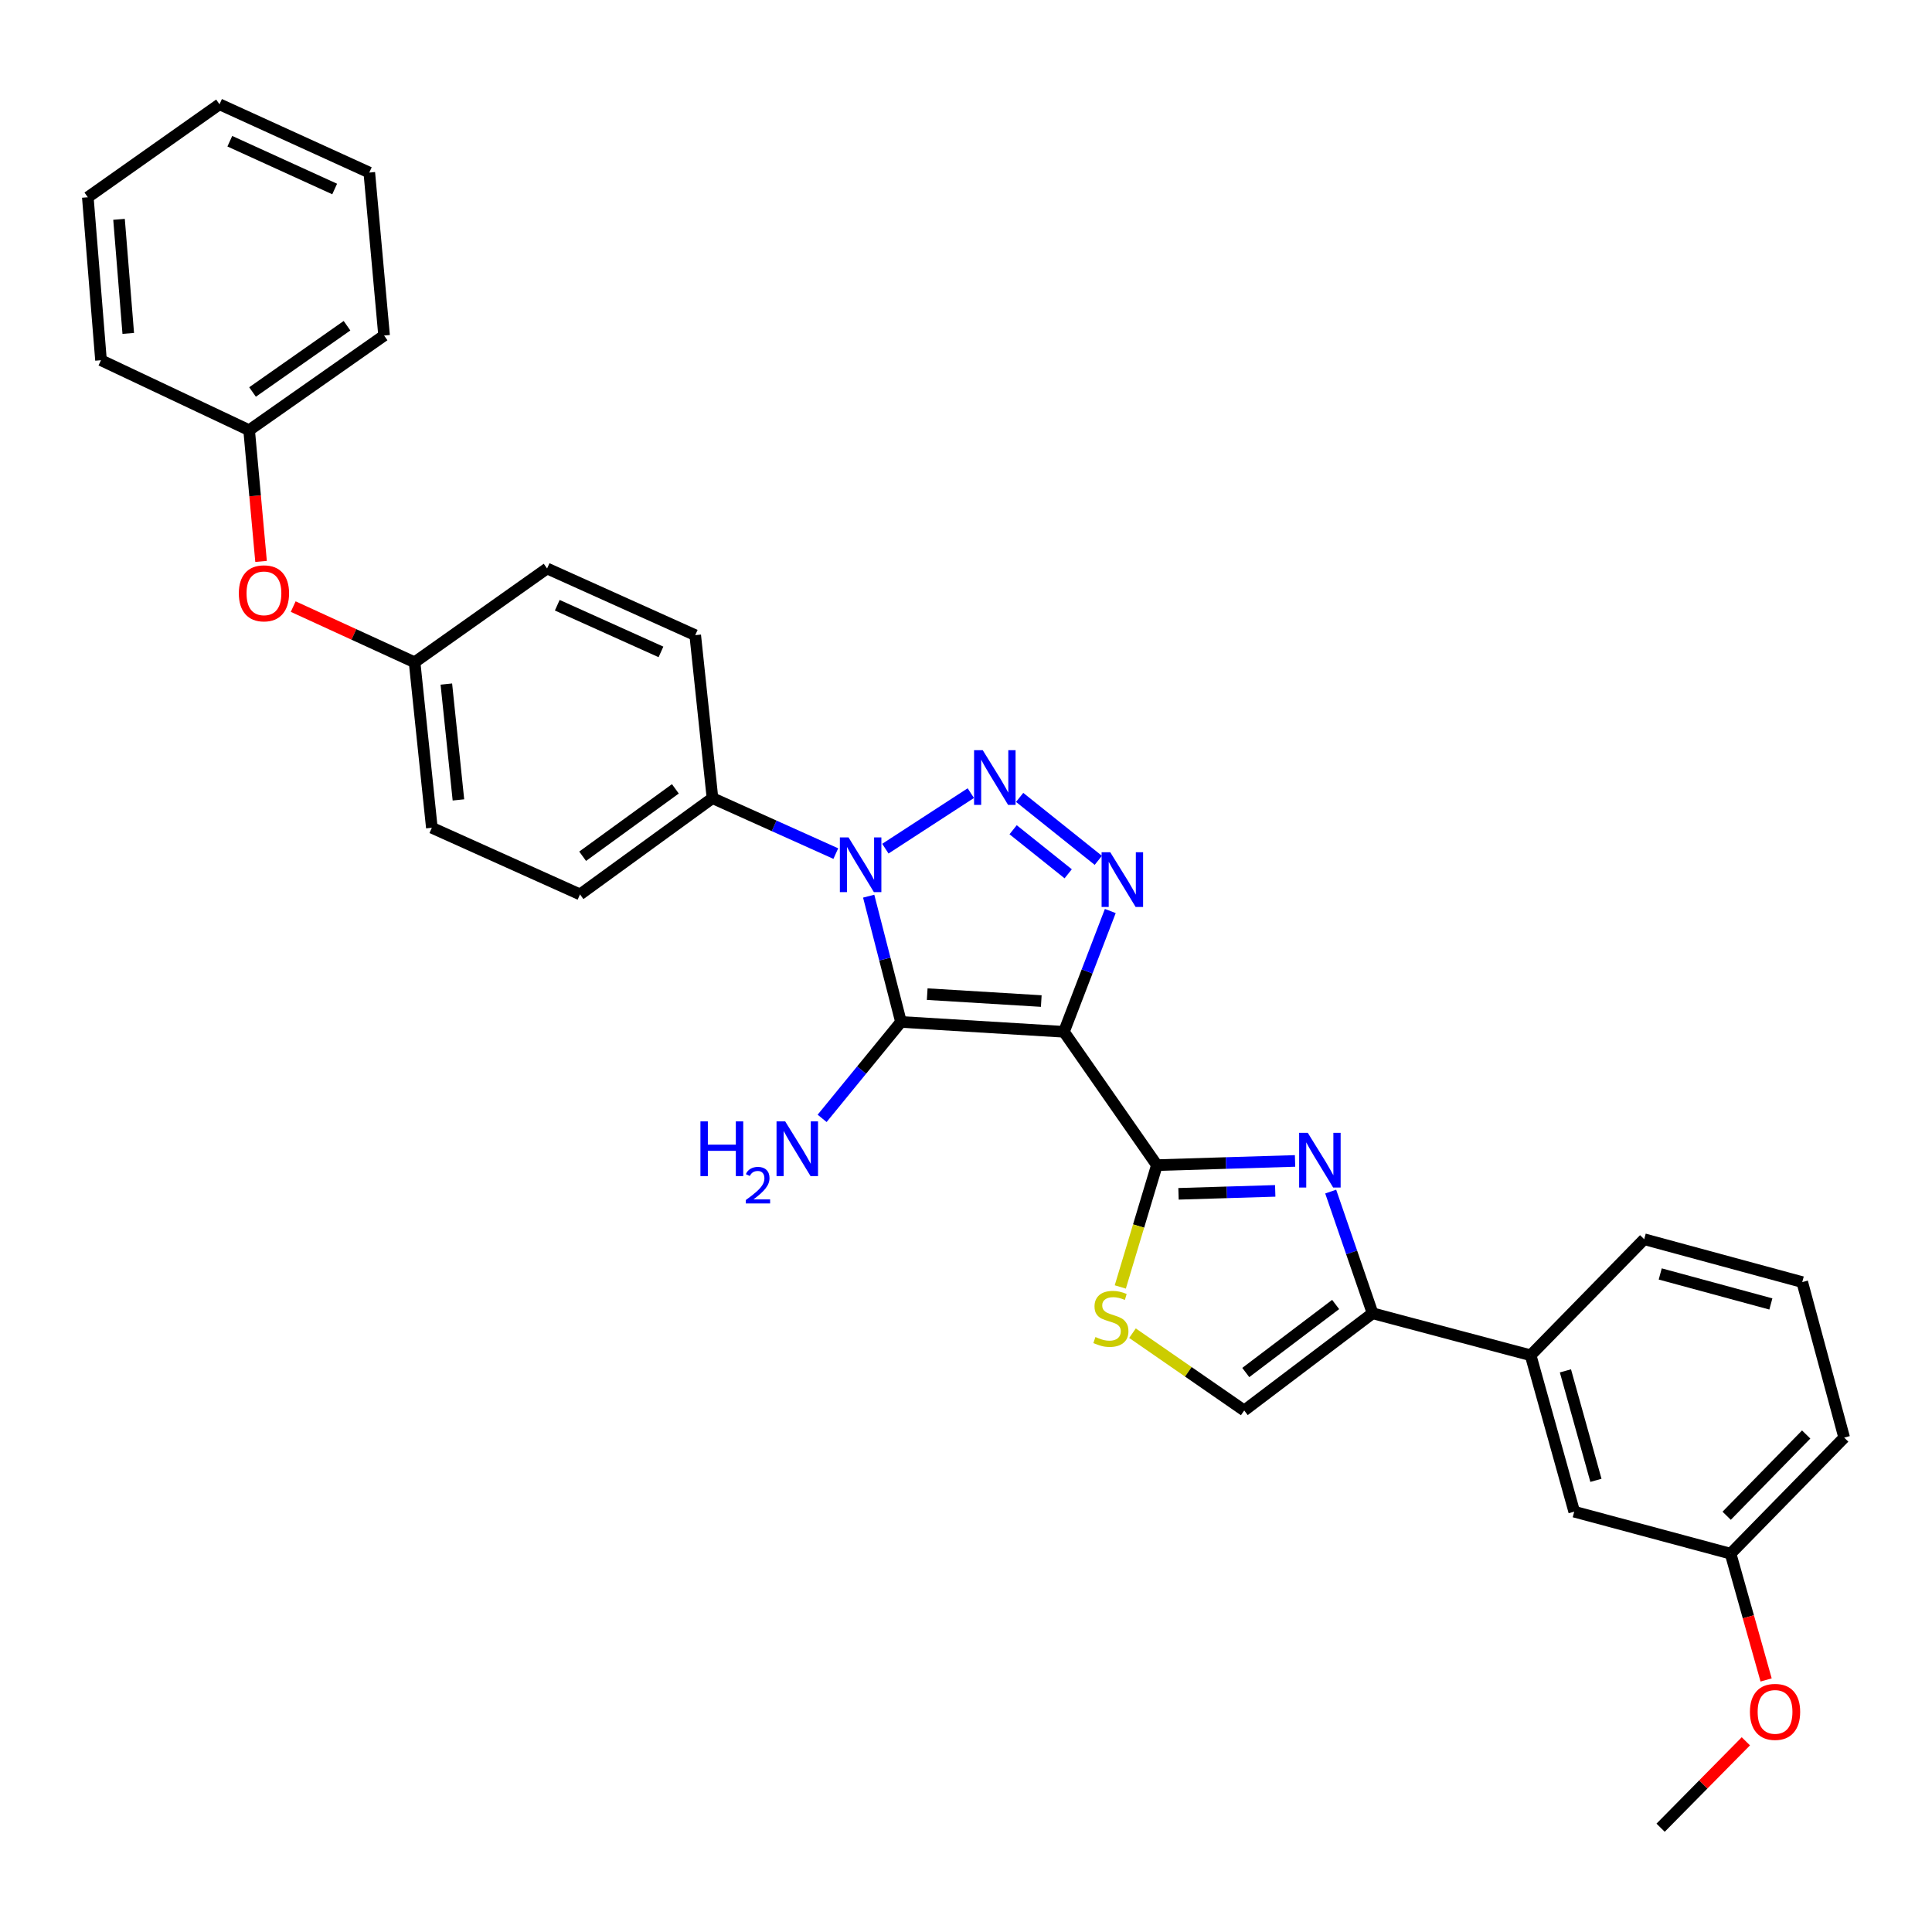 <?xml version='1.0' encoding='iso-8859-1'?>
<svg version='1.1' baseProfile='full'
              xmlns='http://www.w3.org/2000/svg'
                      xmlns:rdkit='http://www.rdkit.org/xml'
                      xmlns:xlink='http://www.w3.org/1999/xlink'
                  xml:space='preserve'
width='1000px' height='1000px' viewBox='0 0 1000 1000'>
<!-- END OF HEADER -->
<rect style='opacity:1.0;fill:#FFFFFF;stroke:none' width='1000' height='1000' x='0' y='0'> </rect>
<path class='bond-0' d='M 550.692,534.062 L 466.351,528.951' style='fill:none;fill-rule:evenodd;stroke:#000000;stroke-width:6px;stroke-linecap:butt;stroke-linejoin:miter;stroke-opacity:1' />
<path class='bond-0' d='M 538.959,518.143 L 479.921,514.566' style='fill:none;fill-rule:evenodd;stroke:#000000;stroke-width:6px;stroke-linecap:butt;stroke-linejoin:miter;stroke-opacity:1' />
<path class='bond-3' d='M 550.692,534.062 L 562.688,502.801' style='fill:none;fill-rule:evenodd;stroke:#000000;stroke-width:6px;stroke-linecap:butt;stroke-linejoin:miter;stroke-opacity:1' />
<path class='bond-3' d='M 562.688,502.801 L 574.683,471.54' style='fill:none;fill-rule:evenodd;stroke:#0000FF;stroke-width:6px;stroke-linecap:butt;stroke-linejoin:miter;stroke-opacity:1' />
<path class='bond-4' d='M 550.692,534.062 L 598.804,603.072' style='fill:none;fill-rule:evenodd;stroke:#000000;stroke-width:6px;stroke-linecap:butt;stroke-linejoin:miter;stroke-opacity:1' />
<path class='bond-1' d='M 466.351,528.951 L 457.991,496.403' style='fill:none;fill-rule:evenodd;stroke:#000000;stroke-width:6px;stroke-linecap:butt;stroke-linejoin:miter;stroke-opacity:1' />
<path class='bond-1' d='M 457.991,496.403 L 449.63,463.856' style='fill:none;fill-rule:evenodd;stroke:#0000FF;stroke-width:6px;stroke-linecap:butt;stroke-linejoin:miter;stroke-opacity:1' />
<path class='bond-11' d='M 466.351,528.951 L 445.942,553.907' style='fill:none;fill-rule:evenodd;stroke:#000000;stroke-width:6px;stroke-linecap:butt;stroke-linejoin:miter;stroke-opacity:1' />
<path class='bond-11' d='M 445.942,553.907 L 425.533,578.863' style='fill:none;fill-rule:evenodd;stroke:#0000FF;stroke-width:6px;stroke-linecap:butt;stroke-linejoin:miter;stroke-opacity:1' />
<path class='bond-9' d='M 432.612,441.82 L 400.695,427.466' style='fill:none;fill-rule:evenodd;stroke:#0000FF;stroke-width:6px;stroke-linecap:butt;stroke-linejoin:miter;stroke-opacity:1' />
<path class='bond-9' d='M 400.695,427.466 L 368.778,413.112' style='fill:none;fill-rule:evenodd;stroke:#000000;stroke-width:6px;stroke-linecap:butt;stroke-linejoin:miter;stroke-opacity:1' />
<path class='bond-31' d='M 458.265,439.268 L 502.489,410.523' style='fill:none;fill-rule:evenodd;stroke:#0000FF;stroke-width:6px;stroke-linecap:butt;stroke-linejoin:miter;stroke-opacity:1' />
<path class='bond-2' d='M 527.772,412.731 L 568.484,445.312' style='fill:none;fill-rule:evenodd;stroke:#0000FF;stroke-width:6px;stroke-linecap:butt;stroke-linejoin:miter;stroke-opacity:1' />
<path class='bond-2' d='M 524.394,429.47 L 552.892,452.277' style='fill:none;fill-rule:evenodd;stroke:#0000FF;stroke-width:6px;stroke-linecap:butt;stroke-linejoin:miter;stroke-opacity:1' />
<path class='bond-5' d='M 598.804,603.072 L 634.563,601.985' style='fill:none;fill-rule:evenodd;stroke:#000000;stroke-width:6px;stroke-linecap:butt;stroke-linejoin:miter;stroke-opacity:1' />
<path class='bond-5' d='M 634.563,601.985 L 670.321,600.898' style='fill:none;fill-rule:evenodd;stroke:#0000FF;stroke-width:6px;stroke-linecap:butt;stroke-linejoin:miter;stroke-opacity:1' />
<path class='bond-5' d='M 609.993,617.918 L 635.024,617.158' style='fill:none;fill-rule:evenodd;stroke:#000000;stroke-width:6px;stroke-linecap:butt;stroke-linejoin:miter;stroke-opacity:1' />
<path class='bond-5' d='M 635.024,617.158 L 660.054,616.397' style='fill:none;fill-rule:evenodd;stroke:#0000FF;stroke-width:6px;stroke-linecap:butt;stroke-linejoin:miter;stroke-opacity:1' />
<path class='bond-7' d='M 598.804,603.072 L 589.332,634.601' style='fill:none;fill-rule:evenodd;stroke:#000000;stroke-width:6px;stroke-linecap:butt;stroke-linejoin:miter;stroke-opacity:1' />
<path class='bond-7' d='M 589.332,634.601 L 579.86,666.13' style='fill:none;fill-rule:evenodd;stroke:#CCCC00;stroke-width:6px;stroke-linecap:butt;stroke-linejoin:miter;stroke-opacity:1' />
<path class='bond-6' d='M 688.767,616.763 L 699.61,648.259' style='fill:none;fill-rule:evenodd;stroke:#0000FF;stroke-width:6px;stroke-linecap:butt;stroke-linejoin:miter;stroke-opacity:1' />
<path class='bond-6' d='M 699.61,648.259 L 710.453,679.755' style='fill:none;fill-rule:evenodd;stroke:#000000;stroke-width:6px;stroke-linecap:butt;stroke-linejoin:miter;stroke-opacity:1' />
<path class='bond-10' d='M 710.453,679.755 L 792.255,701.488' style='fill:none;fill-rule:evenodd;stroke:#000000;stroke-width:6px;stroke-linecap:butt;stroke-linejoin:miter;stroke-opacity:1' />
<path class='bond-32' d='M 710.453,679.755 L 644.007,730.06' style='fill:none;fill-rule:evenodd;stroke:#000000;stroke-width:6px;stroke-linecap:butt;stroke-linejoin:miter;stroke-opacity:1' />
<path class='bond-32' d='M 691.323,675.198 L 644.811,710.412' style='fill:none;fill-rule:evenodd;stroke:#000000;stroke-width:6px;stroke-linecap:butt;stroke-linejoin:miter;stroke-opacity:1' />
<path class='bond-8' d='M 586.175,690.052 L 615.091,710.056' style='fill:none;fill-rule:evenodd;stroke:#CCCC00;stroke-width:6px;stroke-linecap:butt;stroke-linejoin:miter;stroke-opacity:1' />
<path class='bond-8' d='M 615.091,710.056 L 644.007,730.06' style='fill:none;fill-rule:evenodd;stroke:#000000;stroke-width:6px;stroke-linecap:butt;stroke-linejoin:miter;stroke-opacity:1' />
<path class='bond-13' d='M 368.778,413.112 L 300.216,462.944' style='fill:none;fill-rule:evenodd;stroke:#000000;stroke-width:6px;stroke-linecap:butt;stroke-linejoin:miter;stroke-opacity:1' />
<path class='bond-13' d='M 349.569,408.308 L 301.575,443.19' style='fill:none;fill-rule:evenodd;stroke:#000000;stroke-width:6px;stroke-linecap:butt;stroke-linejoin:miter;stroke-opacity:1' />
<path class='bond-14' d='M 368.778,413.112 L 359.847,328.762' style='fill:none;fill-rule:evenodd;stroke:#000000;stroke-width:6px;stroke-linecap:butt;stroke-linejoin:miter;stroke-opacity:1' />
<path class='bond-12' d='M 792.255,701.488 L 814.814,782.439' style='fill:none;fill-rule:evenodd;stroke:#000000;stroke-width:6px;stroke-linecap:butt;stroke-linejoin:miter;stroke-opacity:1' />
<path class='bond-12' d='M 810.262,709.556 L 826.053,766.221' style='fill:none;fill-rule:evenodd;stroke:#000000;stroke-width:6px;stroke-linecap:butt;stroke-linejoin:miter;stroke-opacity:1' />
<path class='bond-22' d='M 792.255,701.488 L 851.035,641.418' style='fill:none;fill-rule:evenodd;stroke:#000000;stroke-width:6px;stroke-linecap:butt;stroke-linejoin:miter;stroke-opacity:1' />
<path class='bond-17' d='M 814.814,782.439 L 895.749,804.18' style='fill:none;fill-rule:evenodd;stroke:#000000;stroke-width:6px;stroke-linecap:butt;stroke-linejoin:miter;stroke-opacity:1' />
<path class='bond-18' d='M 300.216,462.944 L 223.523,428.452' style='fill:none;fill-rule:evenodd;stroke:#000000;stroke-width:6px;stroke-linecap:butt;stroke-linejoin:miter;stroke-opacity:1' />
<path class='bond-19' d='M 359.847,328.762 L 283.172,294.245' style='fill:none;fill-rule:evenodd;stroke:#000000;stroke-width:6px;stroke-linecap:butt;stroke-linejoin:miter;stroke-opacity:1' />
<path class='bond-19' d='M 342.115,337.427 L 288.442,313.264' style='fill:none;fill-rule:evenodd;stroke:#000000;stroke-width:6px;stroke-linecap:butt;stroke-linejoin:miter;stroke-opacity:1' />
<path class='bond-15' d='M 151.763,313.97 L 183.178,328.382' style='fill:none;fill-rule:evenodd;stroke:#FF0000;stroke-width:6px;stroke-linecap:butt;stroke-linejoin:miter;stroke-opacity:1' />
<path class='bond-15' d='M 183.178,328.382 L 214.592,342.795' style='fill:none;fill-rule:evenodd;stroke:#000000;stroke-width:6px;stroke-linecap:butt;stroke-linejoin:miter;stroke-opacity:1' />
<path class='bond-20' d='M 135.124,290.584 L 132.038,256.628' style='fill:none;fill-rule:evenodd;stroke:#FF0000;stroke-width:6px;stroke-linecap:butt;stroke-linejoin:miter;stroke-opacity:1' />
<path class='bond-20' d='M 132.038,256.628 L 128.952,222.672' style='fill:none;fill-rule:evenodd;stroke:#000000;stroke-width:6px;stroke-linecap:butt;stroke-linejoin:miter;stroke-opacity:1' />
<path class='bond-16' d='M 214.592,342.795 L 283.172,294.245' style='fill:none;fill-rule:evenodd;stroke:#000000;stroke-width:6px;stroke-linecap:butt;stroke-linejoin:miter;stroke-opacity:1' />
<path class='bond-33' d='M 214.592,342.795 L 223.523,428.452' style='fill:none;fill-rule:evenodd;stroke:#000000;stroke-width:6px;stroke-linecap:butt;stroke-linejoin:miter;stroke-opacity:1' />
<path class='bond-33' d='M 231.03,354.07 L 237.282,414.029' style='fill:none;fill-rule:evenodd;stroke:#000000;stroke-width:6px;stroke-linecap:butt;stroke-linejoin:miter;stroke-opacity:1' />
<path class='bond-21' d='M 895.749,804.18 L 904.943,836.859' style='fill:none;fill-rule:evenodd;stroke:#000000;stroke-width:6px;stroke-linecap:butt;stroke-linejoin:miter;stroke-opacity:1' />
<path class='bond-21' d='M 904.943,836.859 L 914.137,869.538' style='fill:none;fill-rule:evenodd;stroke:#FF0000;stroke-width:6px;stroke-linecap:butt;stroke-linejoin:miter;stroke-opacity:1' />
<path class='bond-34' d='M 895.749,804.18 L 954.545,744.101' style='fill:none;fill-rule:evenodd;stroke:#000000;stroke-width:6px;stroke-linecap:butt;stroke-linejoin:miter;stroke-opacity:1' />
<path class='bond-34' d='M 893.719,784.551 L 934.877,742.496' style='fill:none;fill-rule:evenodd;stroke:#000000;stroke-width:6px;stroke-linecap:butt;stroke-linejoin:miter;stroke-opacity:1' />
<path class='bond-25' d='M 128.952,222.672 L 198.805,173.666' style='fill:none;fill-rule:evenodd;stroke:#000000;stroke-width:6px;stroke-linecap:butt;stroke-linejoin:miter;stroke-opacity:1' />
<path class='bond-25' d='M 130.712,202.894 L 179.609,168.59' style='fill:none;fill-rule:evenodd;stroke:#000000;stroke-width:6px;stroke-linecap:butt;stroke-linejoin:miter;stroke-opacity:1' />
<path class='bond-26' d='M 128.952,222.672 L 52.277,186.451' style='fill:none;fill-rule:evenodd;stroke:#000000;stroke-width:6px;stroke-linecap:butt;stroke-linejoin:miter;stroke-opacity:1' />
<path class='bond-27' d='M 903.655,901.296 L 881.591,923.658' style='fill:none;fill-rule:evenodd;stroke:#FF0000;stroke-width:6px;stroke-linecap:butt;stroke-linejoin:miter;stroke-opacity:1' />
<path class='bond-27' d='M 881.591,923.658 L 859.528,946.019' style='fill:none;fill-rule:evenodd;stroke:#000000;stroke-width:6px;stroke-linecap:butt;stroke-linejoin:miter;stroke-opacity:1' />
<path class='bond-23' d='M 851.035,641.418 L 932.838,663.606' style='fill:none;fill-rule:evenodd;stroke:#000000;stroke-width:6px;stroke-linecap:butt;stroke-linejoin:miter;stroke-opacity:1' />
<path class='bond-23' d='M 859.332,659.396 L 916.594,674.928' style='fill:none;fill-rule:evenodd;stroke:#000000;stroke-width:6px;stroke-linecap:butt;stroke-linejoin:miter;stroke-opacity:1' />
<path class='bond-24' d='M 932.838,663.606 L 954.545,744.101' style='fill:none;fill-rule:evenodd;stroke:#000000;stroke-width:6px;stroke-linecap:butt;stroke-linejoin:miter;stroke-opacity:1' />
<path class='bond-29' d='M 198.805,173.666 L 191.148,89.316' style='fill:none;fill-rule:evenodd;stroke:#000000;stroke-width:6px;stroke-linecap:butt;stroke-linejoin:miter;stroke-opacity:1' />
<path class='bond-28' d='M 52.277,186.451 L 45.455,102.101' style='fill:none;fill-rule:evenodd;stroke:#000000;stroke-width:6px;stroke-linecap:butt;stroke-linejoin:miter;stroke-opacity:1' />
<path class='bond-28' d='M 66.384,172.574 L 61.608,113.53' style='fill:none;fill-rule:evenodd;stroke:#000000;stroke-width:6px;stroke-linecap:butt;stroke-linejoin:miter;stroke-opacity:1' />
<path class='bond-30' d='M 45.455,102.101 L 113.621,53.981' style='fill:none;fill-rule:evenodd;stroke:#000000;stroke-width:6px;stroke-linecap:butt;stroke-linejoin:miter;stroke-opacity:1' />
<path class='bond-35' d='M 191.148,89.316 L 113.621,53.981' style='fill:none;fill-rule:evenodd;stroke:#000000;stroke-width:6px;stroke-linecap:butt;stroke-linejoin:miter;stroke-opacity:1' />
<path class='bond-35' d='M 173.223,97.829 L 118.954,73.094' style='fill:none;fill-rule:evenodd;stroke:#000000;stroke-width:6px;stroke-linecap:butt;stroke-linejoin:miter;stroke-opacity:1' />
<path  class='atom-2' d='M 439.194 433.436
L 448.474 448.436
Q 449.394 449.916, 450.874 452.596
Q 452.354 455.276, 452.434 455.436
L 452.434 433.436
L 456.194 433.436
L 456.194 461.756
L 452.314 461.756
L 442.354 445.356
Q 441.194 443.436, 439.954 441.236
Q 438.754 439.036, 438.394 438.356
L 438.394 461.756
L 434.714 461.756
L 434.714 433.436
L 439.194 433.436
' fill='#0000FF'/>
<path  class='atom-3' d='M 508.658 388.284
L 517.938 403.284
Q 518.858 404.764, 520.338 407.444
Q 521.818 410.124, 521.898 410.284
L 521.898 388.284
L 525.658 388.284
L 525.658 416.604
L 521.778 416.604
L 511.818 400.204
Q 510.658 398.284, 509.418 396.084
Q 508.218 393.884, 507.858 393.204
L 507.858 416.604
L 504.178 416.604
L 504.178 388.284
L 508.658 388.284
' fill='#0000FF'/>
<path  class='atom-4' d='M 574.666 441.11
L 583.946 456.11
Q 584.866 457.59, 586.346 460.27
Q 587.826 462.95, 587.906 463.11
L 587.906 441.11
L 591.666 441.11
L 591.666 469.43
L 587.786 469.43
L 577.826 453.03
Q 576.666 451.11, 575.426 448.91
Q 574.226 446.71, 573.866 446.03
L 573.866 469.43
L 570.186 469.43
L 570.186 441.11
L 574.666 441.11
' fill='#0000FF'/>
<path  class='atom-6' d='M 676.911 586.348
L 686.191 601.348
Q 687.111 602.828, 688.591 605.508
Q 690.071 608.188, 690.151 608.348
L 690.151 586.348
L 693.911 586.348
L 693.911 614.668
L 690.031 614.668
L 680.071 598.268
Q 678.911 596.348, 677.671 594.148
Q 676.471 591.948, 676.111 591.268
L 676.111 614.668
L 672.431 614.668
L 672.431 586.348
L 676.911 586.348
' fill='#0000FF'/>
<path  class='atom-8' d='M 566.997 692.039
Q 567.317 692.159, 568.637 692.719
Q 569.957 693.279, 571.397 693.639
Q 572.877 693.959, 574.317 693.959
Q 576.997 693.959, 578.557 692.679
Q 580.117 691.359, 580.117 689.079
Q 580.117 687.519, 579.317 686.559
Q 578.557 685.599, 577.357 685.079
Q 576.157 684.559, 574.157 683.959
Q 571.637 683.199, 570.117 682.479
Q 568.637 681.759, 567.557 680.239
Q 566.517 678.719, 566.517 676.159
Q 566.517 672.599, 568.917 670.399
Q 571.357 668.199, 576.157 668.199
Q 579.437 668.199, 583.157 669.759
L 582.237 672.839
Q 578.837 671.439, 576.277 671.439
Q 573.517 671.439, 571.997 672.599
Q 570.477 673.719, 570.517 675.679
Q 570.517 677.199, 571.277 678.119
Q 572.077 679.039, 573.197 679.559
Q 574.357 680.079, 576.277 680.679
Q 578.837 681.479, 580.357 682.279
Q 581.877 683.079, 582.957 684.719
Q 584.077 686.319, 584.077 689.079
Q 584.077 692.999, 581.437 695.119
Q 578.837 697.199, 574.477 697.199
Q 571.957 697.199, 570.037 696.639
Q 568.157 696.119, 565.917 695.199
L 566.997 692.039
' fill='#CCCC00'/>
<path  class='atom-12' d='M 362.541 580.428
L 366.381 580.428
L 366.381 592.468
L 380.861 592.468
L 380.861 580.428
L 384.701 580.428
L 384.701 608.748
L 380.861 608.748
L 380.861 595.668
L 366.381 595.668
L 366.381 608.748
L 362.541 608.748
L 362.541 580.428
' fill='#0000FF'/>
<path  class='atom-12' d='M 386.073 607.754
Q 386.76 605.985, 388.397 605.008
Q 390.033 604.005, 392.304 604.005
Q 395.129 604.005, 396.713 605.536
Q 398.297 607.068, 398.297 609.787
Q 398.297 612.559, 396.237 615.146
Q 394.205 617.733, 389.981 620.796
L 398.613 620.796
L 398.613 622.908
L 386.021 622.908
L 386.021 621.139
Q 389.505 618.657, 391.565 616.809
Q 393.65 614.961, 394.653 613.298
Q 395.657 611.635, 395.657 609.919
Q 395.657 608.124, 394.759 607.12
Q 393.861 606.117, 392.304 606.117
Q 390.799 606.117, 389.796 606.724
Q 388.793 607.332, 388.08 608.678
L 386.073 607.754
' fill='#0000FF'/>
<path  class='atom-12' d='M 406.413 580.428
L 415.693 595.428
Q 416.613 596.908, 418.093 599.588
Q 419.573 602.268, 419.653 602.428
L 419.653 580.428
L 423.413 580.428
L 423.413 608.748
L 419.533 608.748
L 409.573 592.348
Q 408.413 590.428, 407.173 588.228
Q 405.973 586.028, 405.613 585.348
L 405.613 608.748
L 401.933 608.748
L 401.933 580.428
L 406.413 580.428
' fill='#0000FF'/>
<path  class='atom-16' d='M 123.618 307.101
Q 123.618 300.301, 126.978 296.501
Q 130.338 292.701, 136.618 292.701
Q 142.898 292.701, 146.258 296.501
Q 149.618 300.301, 149.618 307.101
Q 149.618 313.981, 146.218 317.901
Q 142.818 321.781, 136.618 321.781
Q 130.378 321.781, 126.978 317.901
Q 123.618 314.021, 123.618 307.101
M 136.618 318.581
Q 140.938 318.581, 143.258 315.701
Q 145.618 312.781, 145.618 307.101
Q 145.618 301.541, 143.258 298.741
Q 140.938 295.901, 136.618 295.901
Q 132.298 295.901, 129.938 298.701
Q 127.618 301.501, 127.618 307.101
Q 127.618 312.821, 129.938 315.701
Q 132.298 318.581, 136.618 318.581
' fill='#FF0000'/>
<path  class='atom-22' d='M 905.763 886.063
Q 905.763 879.263, 909.123 875.463
Q 912.483 871.663, 918.763 871.663
Q 925.043 871.663, 928.403 875.463
Q 931.763 879.263, 931.763 886.063
Q 931.763 892.943, 928.363 896.863
Q 924.963 900.743, 918.763 900.743
Q 912.523 900.743, 909.123 896.863
Q 905.763 892.983, 905.763 886.063
M 918.763 897.543
Q 923.083 897.543, 925.403 894.663
Q 927.763 891.743, 927.763 886.063
Q 927.763 880.503, 925.403 877.703
Q 923.083 874.863, 918.763 874.863
Q 914.443 874.863, 912.083 877.663
Q 909.763 880.463, 909.763 886.063
Q 909.763 891.783, 912.083 894.663
Q 914.443 897.543, 918.763 897.543
' fill='#FF0000'/>
</svg>
